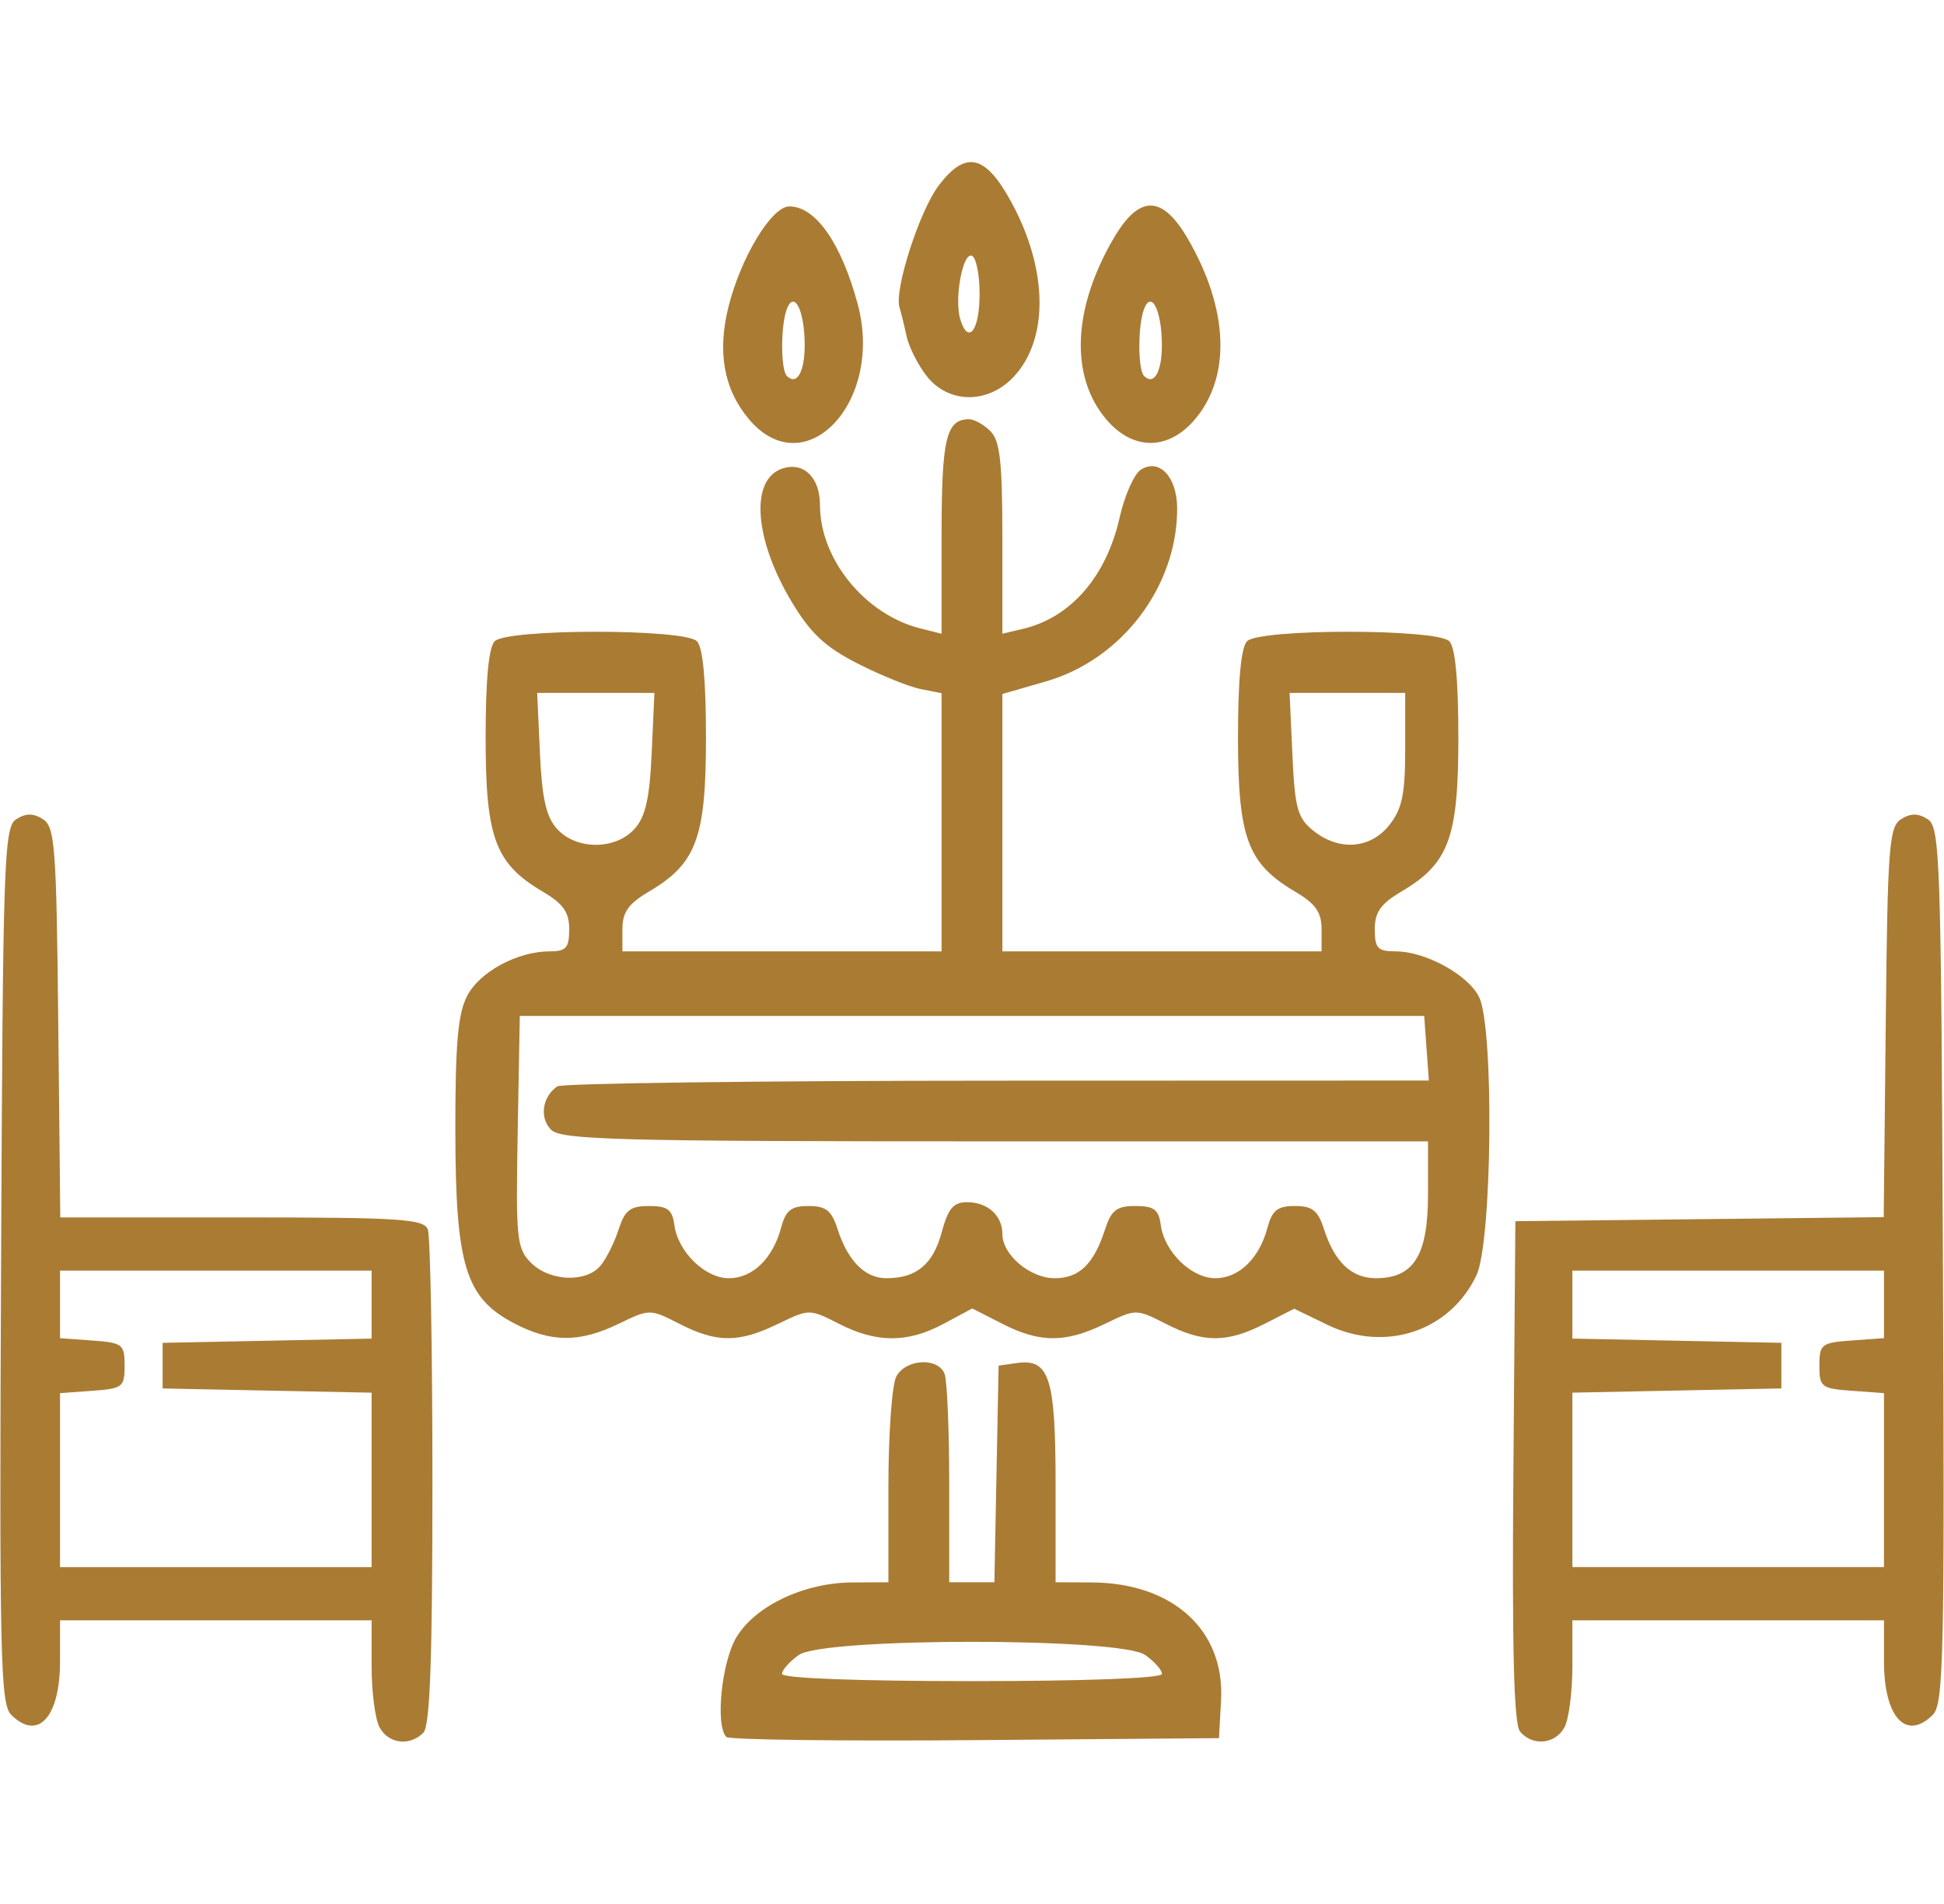 <?xml version="1.0" encoding="utf-8"?>
<!-- Generator: Adobe Illustrator 16.0.0, SVG Export Plug-In . SVG Version: 6.00 Build 0)  -->
<!DOCTYPE svg PUBLIC "-//W3C//DTD SVG 1.1//EN" "http://www.w3.org/Graphics/SVG/1.1/DTD/svg11.dtd">
<svg version="1.1"
	 id="svg5" xmlns:inkscape="http://www.inkscape.org/namespaces/inkscape" xmlns:sodipodi="http://sodipodi.sourceforge.net/DTD/sodipodi-0.dtd" xmlns:svg="http://www.w3.org/2000/svg" inkscape:version="1.2.2 (732a01da63, 2022-12-09)" sodipodi:docname="icon-breakfast.svg"
	 xmlns="http://www.w3.org/2000/svg" xmlns:xlink="http://www.w3.org/1999/xlink" x="0px" y="0px" width="190.113px"
	 height="186.128px" viewBox="0 0 190.113 186.128" enable-background="new 0 0 190.113 186.128" xml:space="preserve">
<g id="layer1">
	<path id="path875"  fill="#aa7b33" d="M37.111,168.874c-0.423-0.791-0.77-3.466-0.77-5.945v-4.508H21.105H5.869v4.034
		c0,5.454-2.169,7.812-4.784,5.196c-1.047-1.047-1.154-5.795-0.981-43.955c0.178-39.814,0.281-42.838,1.492-43.602
		c0.949-0.598,1.653-0.598,2.602,0c1.175,0.741,1.32,2.665,1.499,19.878l0.198,19.058h17.746c15.497,0,17.802,0.149,18.196,1.174
		c0.249,0.647,0.452,11.784,0.452,24.749c0,17.345-0.235,23.811-0.892,24.467C40.056,170.759,37.978,170.495,37.111,168.874
		L37.111,168.874z M36.342,144.692v-8.527l-10.219-0.205l-10.22-0.208v-2.229v-2.23l10.22-0.207l10.219-0.207v-3.323v-3.322H21.105
		H5.869v3.301v3.302l3.159,0.229c2.963,0.216,3.158,0.366,3.158,2.459c0,2.092-0.195,2.243-3.158,2.457l-3.159,0.229v8.505v8.505
		h15.236h15.236V144.692z M71.035,169.827c-1.104-1.104-0.463-7.381,1-9.778c1.869-3.066,6.628-5.308,11.316-5.329l3.531-0.017
		v-9.339c0-5.137,0.346-9.985,0.769-10.777c0.928-1.731,4.093-1.907,4.725-0.261c0.249,0.646,0.452,5.495,0.452,10.776v9.601h2.208
		h2.21l0.206-10.591l0.206-10.591l1.816-0.257c3.157-0.444,3.757,1.46,3.757,11.919v9.52l3.531,0.017
		c7.935,0.037,13.022,4.665,12.651,11.505l-0.202,3.717l-23.835,0.194C82.267,170.243,71.313,170.103,71.035,169.827L71.035,169.827
		z M113.635,163.664c0-0.385-0.742-1.221-1.65-1.858c-2.442-1.709-31.416-1.709-33.858,0c-0.908,0.638-1.652,1.474-1.652,1.858
		c0,0.422,7.435,0.703,18.582,0.703C106.203,164.367,113.635,164.085,113.635,163.664z M148.649,169.294
		c-0.602-0.726-0.788-8.04-0.648-25.455l0.195-24.438l18.013-0.199l18.01-0.199l0.199-19.044
		c0.178-17.201,0.323-19.124,1.497-19.865c0.949-0.597,1.653-0.597,2.602,0c1.211,0.764,1.313,3.787,1.493,43.602
		c0.172,38.16,0.064,42.908-0.982,43.955c-2.614,2.615-4.783,0.258-4.783-5.196v-4.034h-15.237H153.77v4.508
		c0,2.479-0.345,5.156-0.77,5.945C152.107,170.544,149.866,170.761,148.649,169.294L148.649,169.294z M184.244,144.713v-8.505
		l-3.159-0.229c-2.964-0.214-3.159-0.367-3.159-2.457c0-2.093,0.195-2.245,3.159-2.459l3.159-0.23v-3.301v-3.3h-15.237H153.77v3.322
		v3.323l10.22,0.207l10.219,0.207v2.23v2.229l-10.219,0.206l-10.22,0.207v8.525v8.526h15.236h15.237V144.713z M50.219,129.353
		c-4.706-2.48-5.668-5.646-5.688-18.722c-0.01-8.556,0.244-11.501,1.149-13.251c1.226-2.373,4.924-4.364,8.103-4.364
		c1.582,0,1.882-0.344,1.882-2.156c0-1.675-0.579-2.498-2.595-3.687c-4.645-2.741-5.575-5.244-5.579-15.004
		c-0.001-5.688,0.299-8.885,0.89-9.477c1.233-1.232,18.538-1.232,19.77,0c0.591,0.592,0.892,3.788,0.889,9.477
		c-0.003,9.761-0.933,12.264-5.578,15.004c-2.017,1.189-2.594,2.012-2.594,3.687v2.156h15.607h15.608V80.395V67.774l-2.044-0.402
		c-1.124-0.222-3.883-1.336-6.131-2.478c-3.183-1.615-4.612-2.943-6.449-5.99c-3.729-6.187-4.141-12.082-0.91-13.106
		c2.067-0.656,3.642,0.899,3.642,3.596c0,5.292,4.419,10.703,9.847,12.058l2.044,0.51v-9.594c0-9.514,0.443-11.378,2.697-11.378
		c0.502,0,1.438,0.525,2.081,1.168c0.938,0.937,1.167,3.006,1.167,10.485v9.318l2.044-0.486c4.659-1.107,8.124-5.11,9.425-10.882
		c0.486-2.158,1.421-4.262,2.078-4.676c1.811-1.143,3.547,0.724,3.547,3.811c0,7.62-5.41,14.75-12.819,16.89l-4.274,1.234v12.582
		v12.582h15.607h15.608V90.86c0-1.675-0.578-2.498-2.595-3.687c-4.645-2.741-5.573-5.244-5.578-15.004
		c-0.001-5.688,0.298-8.885,0.89-9.477c1.232-1.232,18.537-1.232,19.77,0c0.592,0.592,0.891,3.788,0.89,9.477
		c-0.003,9.761-0.934,12.264-5.577,15.004c-2.018,1.189-2.597,2.012-2.597,3.687c0,1.856,0.284,2.156,2.044,2.157
		c2.905,0.001,7.064,2.275,8.154,4.459c1.483,2.967,1.285,23.969-0.255,27.215c-2.602,5.48-8.917,7.577-14.575,4.839l-3.248-1.572
		l-2.906,1.48c-3.666,1.87-5.976,1.87-9.642,0c-2.903-1.478-2.91-1.478-5.966,0c-3.871,1.874-6.348,1.872-10.041-0.013l-2.93-1.495
		l-2.789,1.495c-3.526,1.891-6.544,1.895-10.232,0.013c-2.903-1.478-2.911-1.478-5.967,0c-3.855,1.866-5.982,1.866-9.641,0
		c-2.903-1.478-2.91-1.478-5.967,0C56.652,131.294,53.853,131.271,50.219,129.353L50.219,129.353z M58.731,123.746
		c0.561-0.675,1.354-2.263,1.764-3.529c0.613-1.897,1.137-2.302,2.975-2.302c1.816,0,2.276,0.344,2.48,1.858
		c0.355,2.629,2.995,5.202,5.337,5.202c2.309,0,4.292-1.922,5.1-4.938c0.455-1.704,0.983-2.123,2.682-2.123
		c1.694,0,2.258,0.441,2.831,2.229c1.007,3.134,2.684,4.831,4.774,4.831c2.947,0,4.57-1.344,5.414-4.474
		c0.631-2.343,1.147-2.959,2.477-2.959c2.025,0,3.464,1.298,3.464,3.121c0,2.027,2.709,4.312,5.111,4.312
		c2.407,0,3.828-1.376,4.922-4.759c0.613-1.897,1.137-2.302,2.975-2.302c1.815,0,2.276,0.344,2.48,1.858
		c0.355,2.629,2.995,5.202,5.337,5.202c2.308,0,4.293-1.922,5.099-4.938c0.456-1.704,0.984-2.123,2.684-2.123
		c1.694,0,2.255,0.441,2.83,2.229c1.048,3.261,2.702,4.831,5.097,4.831c3.693,0,5.088-2.241,5.088-8.175v-5.203H97.339
		c-36.974,0-42.454-0.144-43.447-1.136c-1.158-1.158-0.861-3.237,0.605-4.241c0.438-0.301,19.796-0.552,43.019-0.557l42.22-0.013
		l-0.229-3.158l-0.229-3.159H95.055H50.833l-0.204,11.315c-0.191,10.521-0.1,11.419,1.3,12.82
		C53.749,125.29,57.331,125.434,58.731,123.746L58.731,123.746z M62.051,81.048c1.075-1.188,1.478-2.967,1.681-7.432l0.266-5.87
		h-5.731h-5.732l0.266,5.87c0.203,4.465,0.606,6.245,1.681,7.432C56.354,83.118,60.177,83.118,62.051,81.048L62.051,81.048z
		 M135.88,80.653c1.242-1.579,1.541-3.02,1.541-7.433v-5.474h-5.653h-5.653l0.273,6.019c0.237,5.24,0.499,6.202,2.02,7.432
		C130.929,83.24,134.021,83.015,135.88,80.653z M73.226,40.968c-2.432-2.891-3.093-6.529-1.989-10.954
		c1.213-4.865,4.226-9.835,5.96-9.835c2.564,0,5.081,3.6,6.684,9.56C86.46,39.327,78.714,47.49,73.226,40.968z M78.694,33.699
		c-0.014-3.346-1.023-5.365-1.743-3.488c-0.614,1.601-0.614,5.932,0.001,6.547C77.924,37.731,78.705,36.359,78.694,33.699
		L78.694,33.699z M108.158,40.968c-3.526-4.191-3.254-10.795,0.729-17.629c2.518-4.321,4.753-4.321,7.272,0
		c3.981,6.834,4.253,13.438,0.727,17.629C114.264,44.084,110.779,44.084,108.158,40.968z M113.626,33.699
		c-0.015-3.346-1.023-5.365-1.744-3.488c-0.613,1.601-0.613,5.932,0.001,6.547C112.854,37.731,113.635,36.359,113.626,33.699
		L113.626,33.699z M90.635,36.781c-0.856-1.088-1.745-2.844-1.975-3.902c-0.229-1.058-0.542-2.329-0.694-2.825
		c-0.529-1.731,1.964-9.464,3.847-11.932c2.645-3.468,4.568-3.012,7.116,1.686c3.556,6.551,3.647,13.319,0.232,17.004
		C96.657,39.515,92.773,39.501,90.635,36.781L90.635,36.781z M95.799,28.727c0-1.792-0.317-3.453-0.706-3.693
		c-0.916-0.567-1.813,4.214-1.169,6.24C94.713,33.759,95.799,32.284,95.799,28.727z"/>
</g>
</svg>
